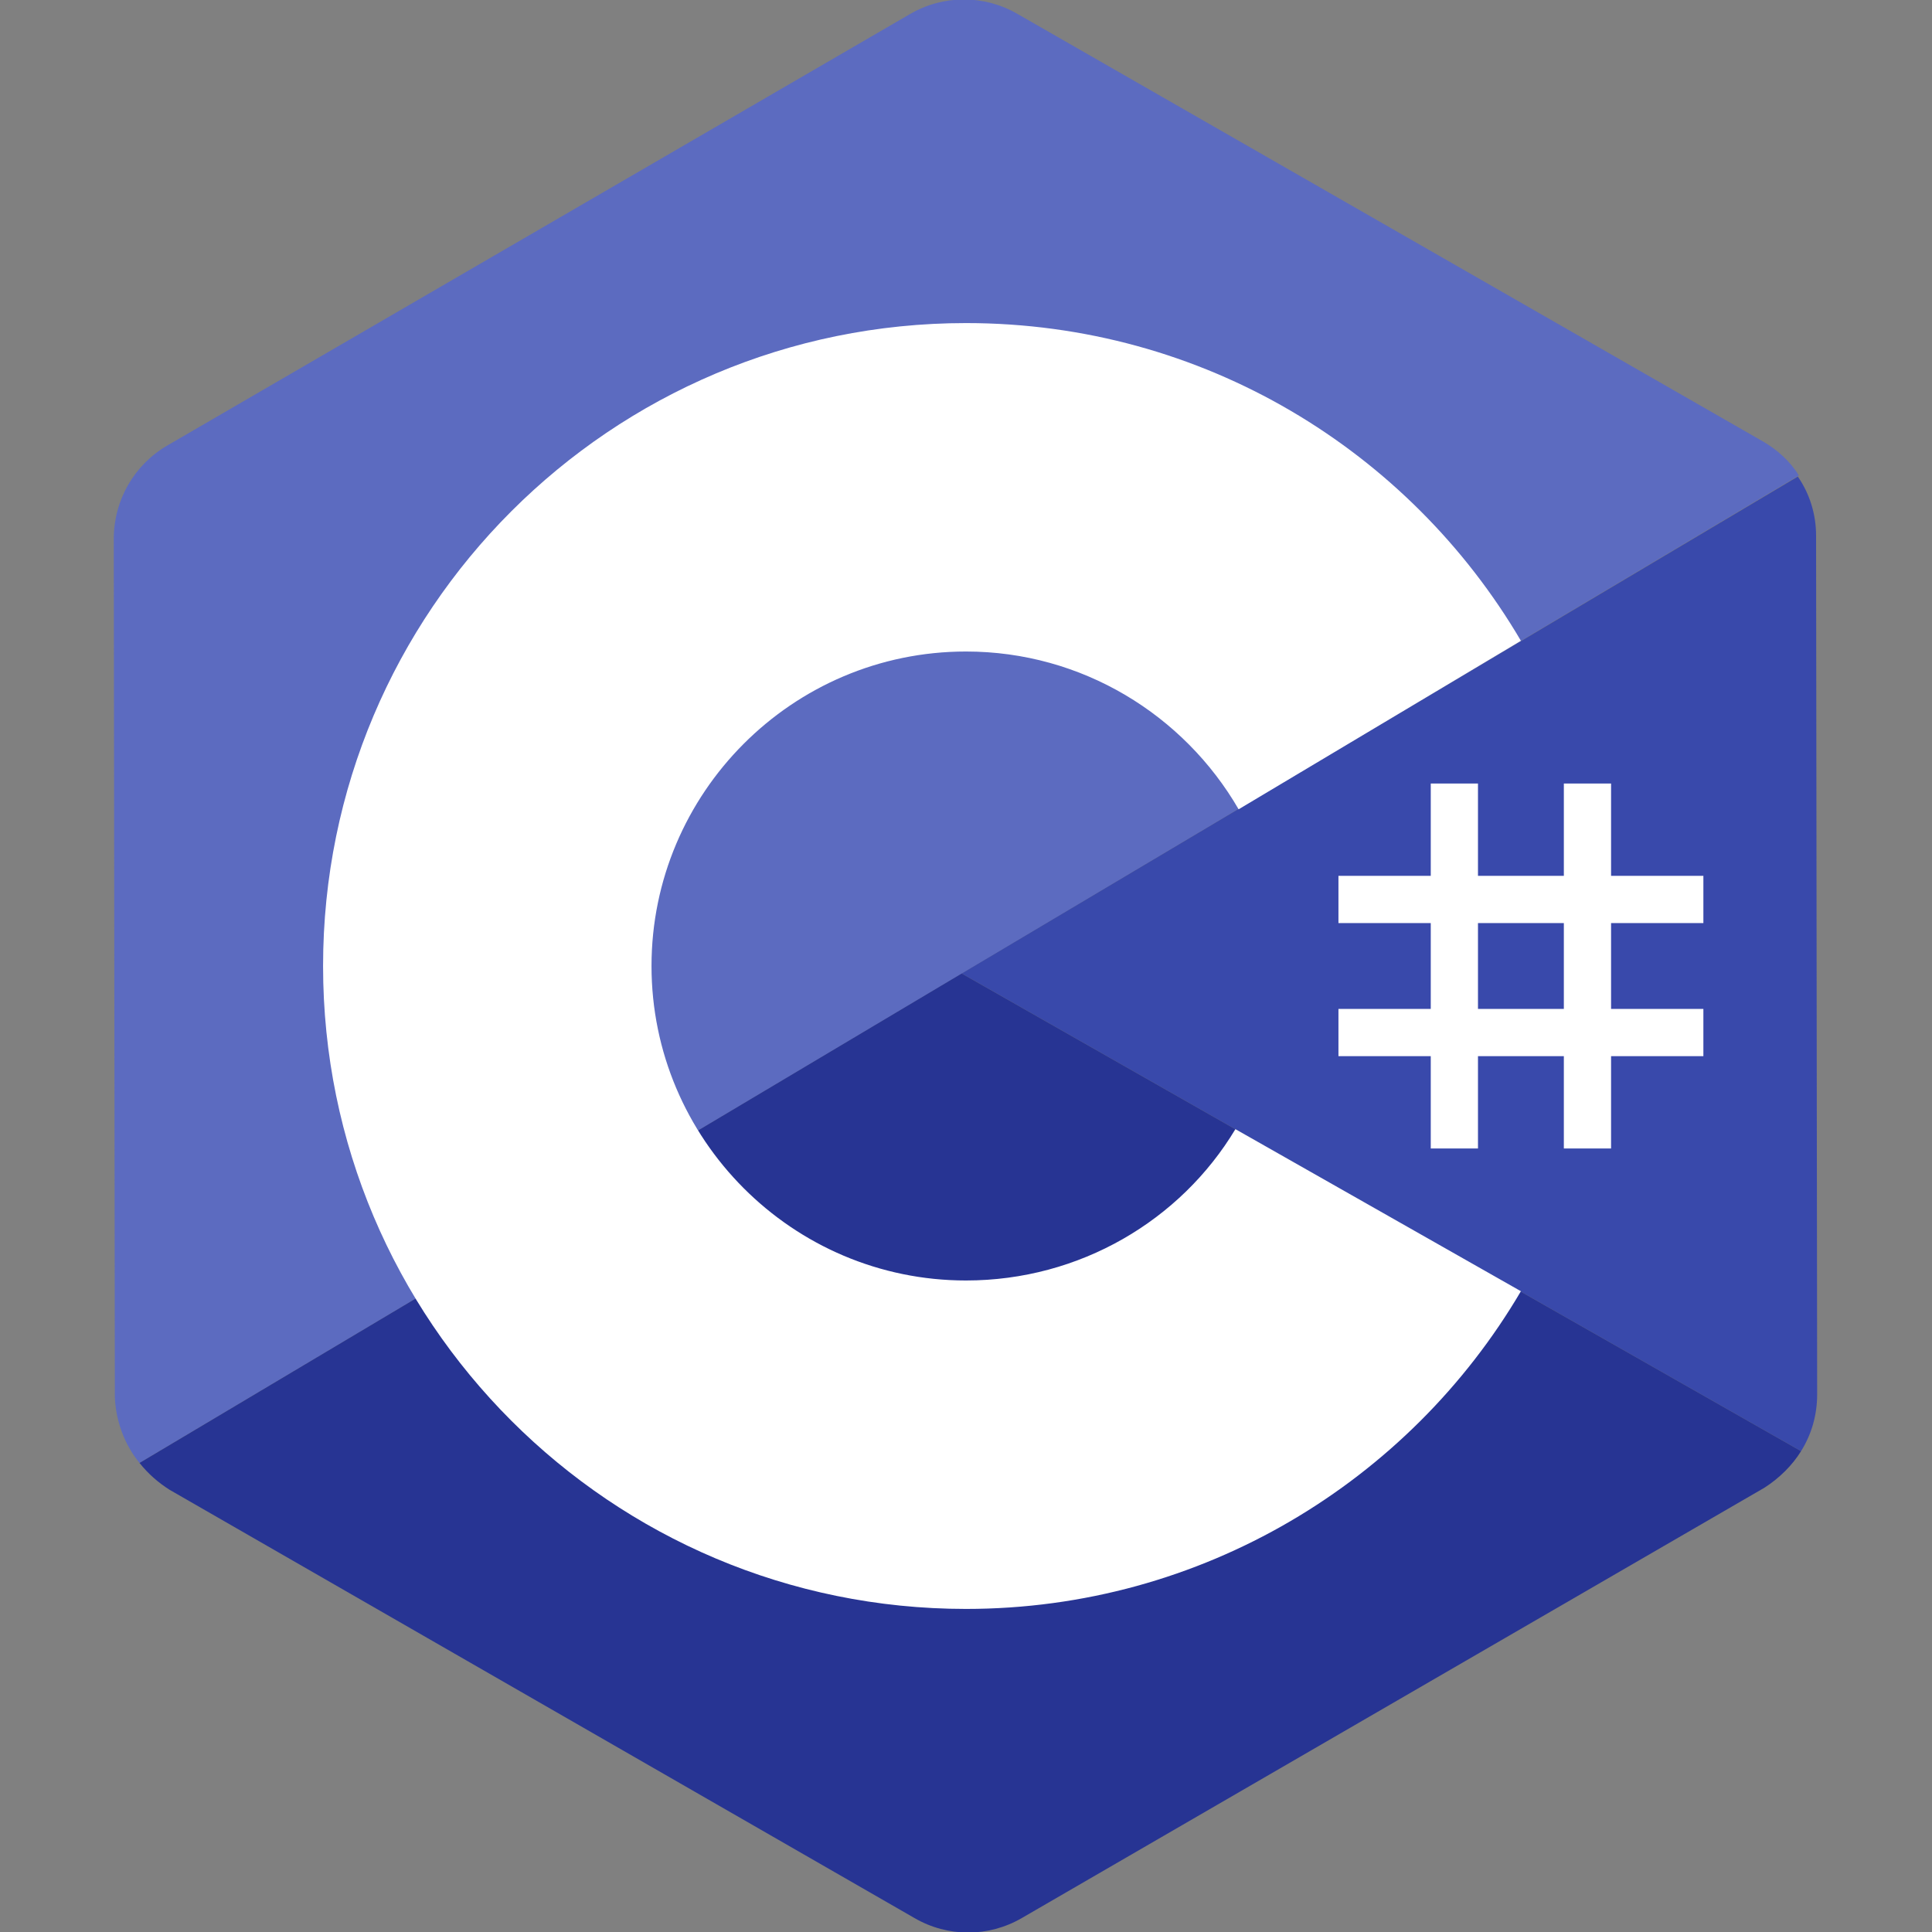<?xml version="1.0" encoding="UTF-8"?>
<!-- Generator: Adobe Illustrator 24.3.0, SVG Export Plug-In . SVG Version: 6.00 Build 0)  -->
<svg xmlns="http://www.w3.org/2000/svg" xmlns:xlink="http://www.w3.org/1999/xlink" version="1.1" id="Ebene_1" x="0px" y="0px" viewBox="0 0 180 180" style="enable-background:new 0 0 180 180;" xml:space="preserve">
<rect x="0" y="0" width="180" height="180" fill="#808080" stroke="none"/>
<style type="text/css">
	.st0{fill:none;stroke:#273493;stroke-miterlimit:10;}
	.st1{fill:#FFFFFF;}
	.st2{fill:#5C6BC0;}
	.st3{fill:#3949AB;}
	.st4{fill:#273493;}
</style>
<g>
	<g>
		<g>
			<path class="st2" d="M13,136.3l154.6-92c-0.8-1.3-2-2.4-3.4-3.2L94.8,1.3c-3.1-1.8-6.9-1.8-10,0L15.6,41.5c-3.1,1.8-5,5.1-5,8.7     l0.1,80C10.8,132.4,11.6,134.6,13,136.3z"></path>
			<path class="st3" d="M167.8,135.2c1-1.6,1.5-3.4,1.5-5.3l-0.1-80c0-2-0.6-3.9-1.7-5.5L89.6,90.7L167.8,135.2z"></path>
			<path class="st4" d="M167.8,135.2L89.6,90.7L13,136.3c0.8,1,1.7,1.8,2.8,2.5l69.4,39.9c3.1,1.8,6.9,1.8,10,0l69.2-40.1     C165.8,137.7,167,136.5,167.8,135.2z"></path>
		</g>
		<path class="st1" d="M115.1,105.2c-5.1,8.5-14.5,14.1-25.1,14.1c-16.2,0-29.3-13.2-29.3-29.3S73.8,60.7,90,60.7    c10.8,0,20.3,5.9,25.4,14.7l26.3-15.7C131.3,42,112.1,30.1,90,30.1c-33.1,0-59.9,26.8-59.9,59.9c0,33.1,26.8,59.9,59.9,59.9    c22,0,41.3-11.9,51.7-29.6L115.1,105.2z"></path>
	</g>
	<path class="st1" d="M158.7,86v-4.4h-8.6V73h-4.4v8.6h-8V73h-4.4v8.6h-8.6V86h8.6v8h-8.6v4.4h8.6v8.6h4.4v-8.6h8v8.6h4.4v-8.6h8.6   V94h-8.6v-8H158.7z M145.7,94h-8v-8h8V94z"></path>
</g>
</svg>
